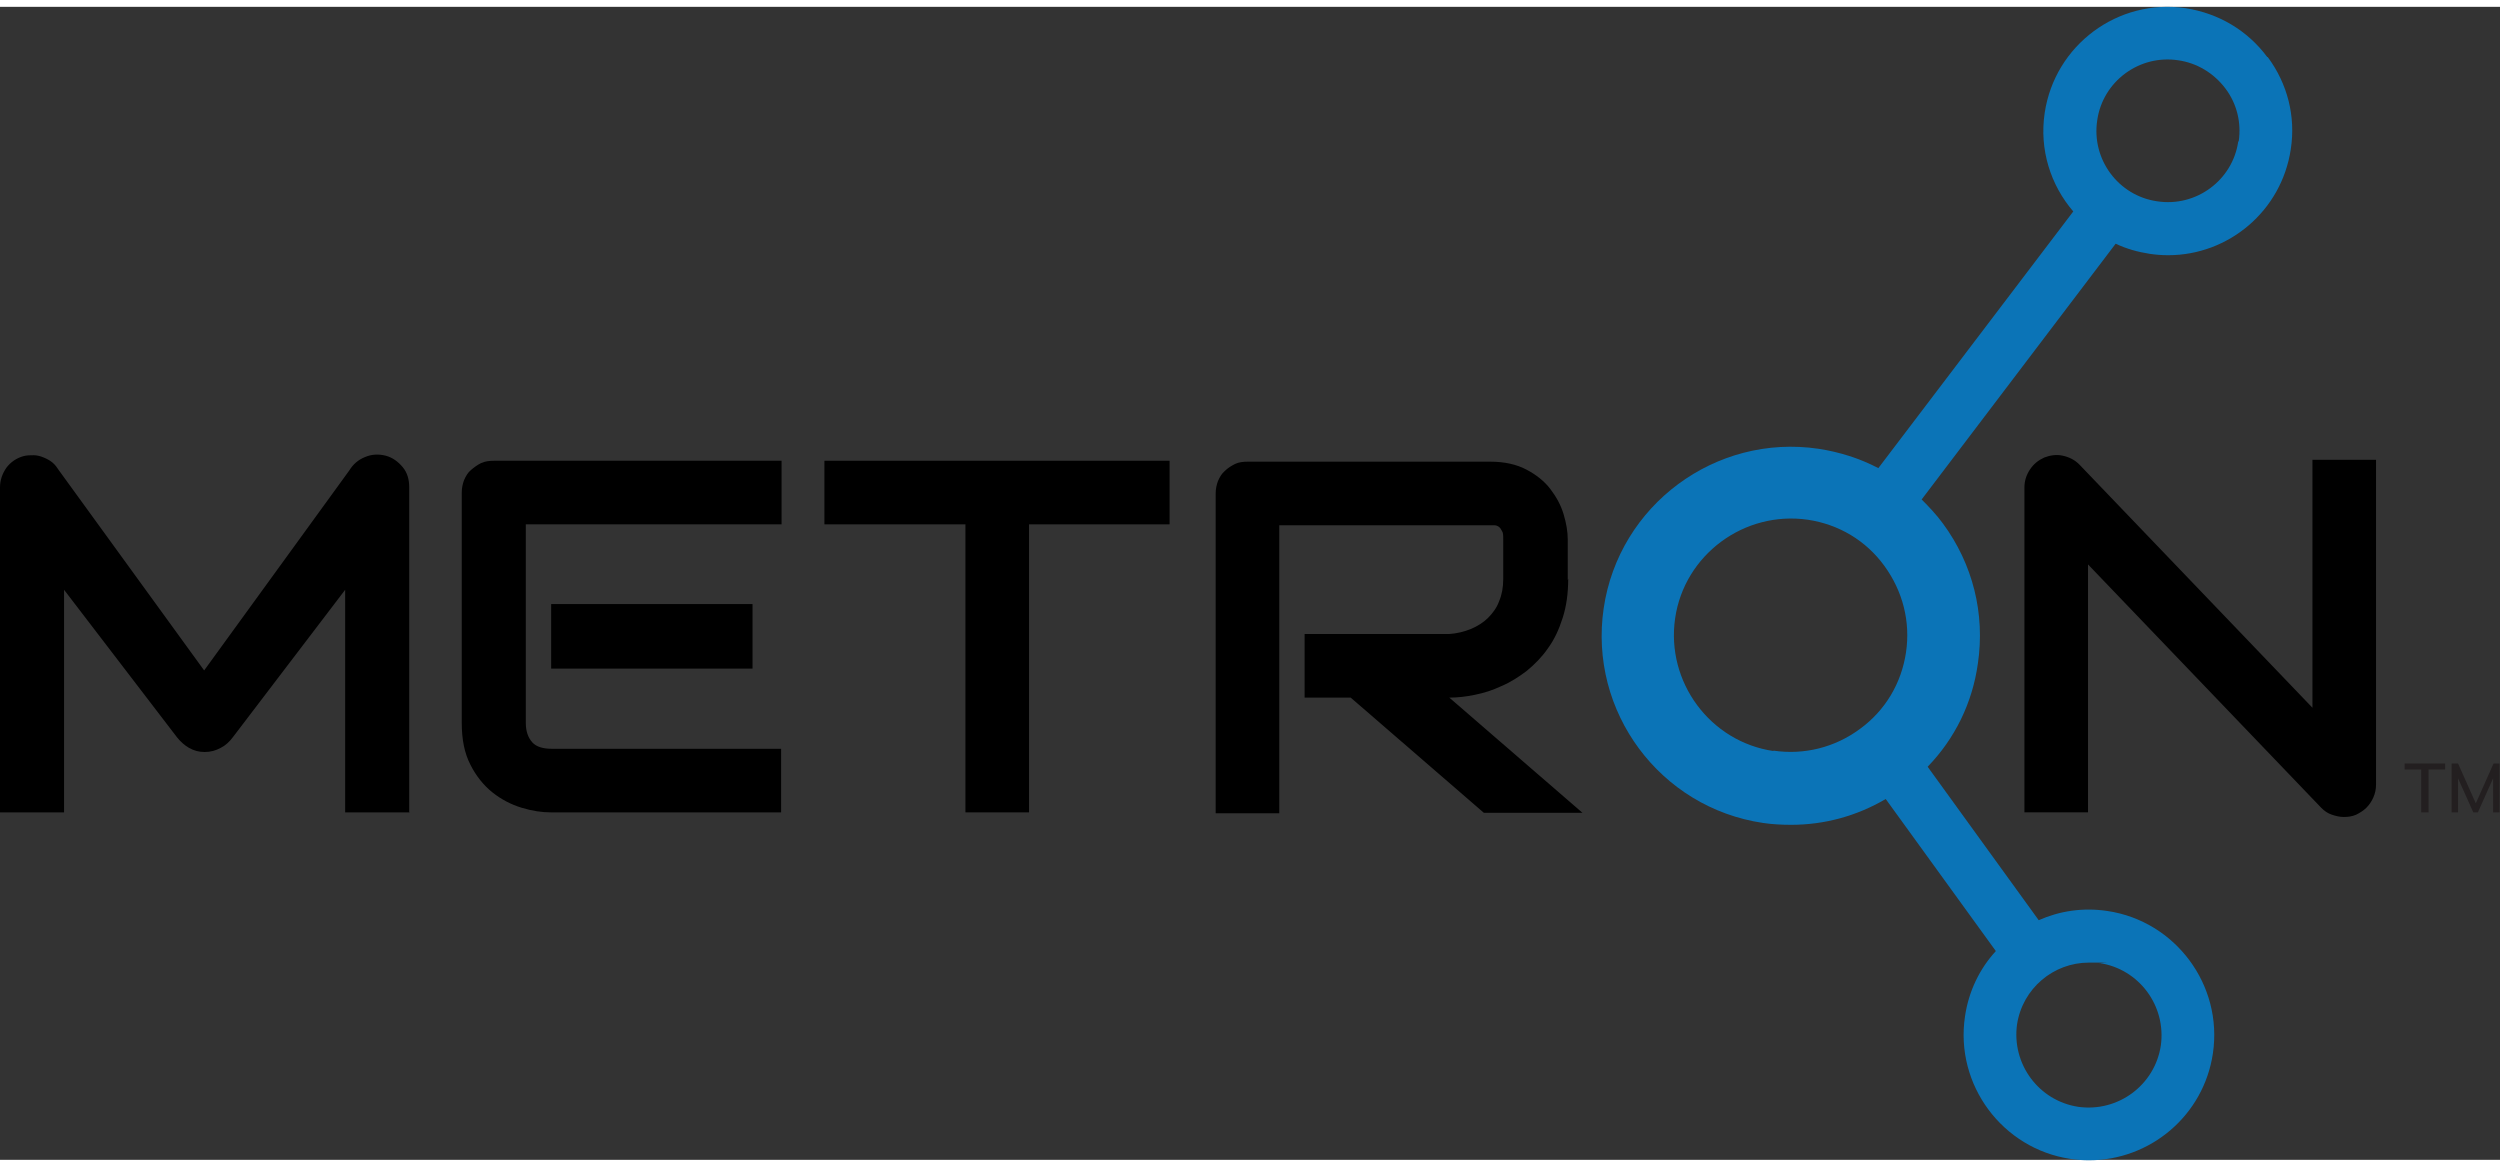 <?xml version="1.0" encoding="UTF-8"?> <svg xmlns="http://www.w3.org/2000/svg" id="logo" width="7.5in" height="3.5in" version="1.1" viewBox="0 0 542.5 250.2"><rect x="0" y="0" width="542.5" height="250.2" fill="#333333" stroke="none"/><defs><style> .st0 { fill: #231f20; } .st1 { fill: #fff; stroke: #0b74b7; stroke-miterlimit: 10; stroke-width: 11.5px; } .st2 { fill: #0b74b7; } </style></defs><g><path d="M88.9,174.8h-14v-48.3l-24.3,31.9c-.8,1.1-1.7,1.9-2.7,2.4-1.1.6-2.2.9-3.5.9s-2.3-.3-3.4-.9c-1-.6-1.8-1.3-2.6-2.3l-24.5-32v48.3H0v-70.5c0-1.6.5-3,1.4-4.3.9-1.2,2.2-2.1,3.7-2.5.7-.2,1.5-.2,2.2-.2s1.5.2,2.2.5c.7.3,1.3.6,1.9,1.1s1,1.1,1.4,1.7l31.5,43.4,31.5-43.4c.8-1.3,1.9-2.3,3.4-2.9,1.4-.6,2.9-.7,4.5-.3,1.5.4,2.7,1.3,3.7,2.5,1,1.2,1.4,2.7,1.4,4.3v70.5Z"></path><path d="M169.5,174.8h-50c-1.9,0-4-.3-6.3-1-2.3-.7-4.4-1.8-6.3-3.3-1.9-1.5-3.6-3.6-4.8-6-1.3-2.5-1.9-5.5-1.9-9.1v-50c0-1,.2-1.9.5-2.7.4-.9.8-1.6,1.5-2.2s1.4-1.1,2.2-1.5c.9-.4,1.8-.5,2.8-.5h62.4v13.8h-55.5v43.1c0,1.8.5,3.2,1.4,4.2s2.4,1.4,4.2,1.4h49.8v13.8ZM163.3,143.6h-43.7v-14h43.7v14Z"></path><path d="M253.8,112.3h-30.5v62.5h-13.8v-62.5h-30.6v-13.8h74.9v13.8Z"></path><path d="M340.3,124.1c0,3.2-.4,6-1.2,8.5-.8,2.5-1.8,4.7-3.2,6.6-1.3,1.9-2.9,3.5-4.6,4.9-1.7,1.3-3.6,2.5-5.5,3.3-1.9.9-3.8,1.5-5.8,1.9-1.9.4-3.8.6-5.5.6l28.9,25h-21.4l-28.9-25h-10v-13.8h31.3c1.7-.1,3.3-.5,4.8-1.1,1.4-.6,2.7-1.4,3.7-2.4s1.9-2.2,2.4-3.6c.6-1.4.9-3,.9-4.8v-8.7c0-.8,0-1.4-.3-1.8-.2-.4-.4-.7-.7-.9-.3-.2-.6-.3-1-.3-.3,0-.6,0-.9,0h-45.7v62.5h-13.8v-69.4c0-1,.2-1.9.5-2.7.4-.9.8-1.6,1.5-2.2.6-.6,1.4-1.1,2.2-1.5s1.8-.5,2.8-.5h52.6c3.1,0,5.7.6,7.8,1.7,2.1,1.1,3.9,2.5,5.2,4.2,1.3,1.7,2.3,3.5,2.9,5.5.6,2,.9,3.8.9,5.5v8.8Z"></path><path d="M515.6,168.8c0,1-.2,1.9-.6,2.8-.4.9-.9,1.6-1.5,2.2-.6.6-1.4,1.1-2.2,1.5-.9.4-1.8.5-2.7.5s-1.7-.2-2.6-.5c-.9-.3-1.6-.8-2.3-1.5l-50.6-52.8v53.8h-13.8v-70.5c0-1.4.4-2.7,1.2-3.9.8-1.2,1.8-2,3.1-2.6,1.3-.5,2.7-.7,4-.4,1.4.3,2.6.9,3.6,1.9l50.6,52.8v-53.8h13.8v70.5Z"></path><path class="st1" d="M420.5,69.8"></path><path class="st2" d="M492,10.9c-4.3-5.8-10.6-9.5-17.7-10.6-14.7-2.2-28.4,8-30.6,22.7-1.2,8,1.3,15.7,6.2,21.4l-42.3,55.7c-4-2.1-8.4-3.5-13-4.2-22.3-3.3-43.3,12.2-46.6,34.6h0c-3.3,22.4,12.2,43.3,34.6,46.6,2,.3,4.1.4,6.1.4,7.2,0,14.2-1.9,20.5-5.6l23.9,33c-3.5,3.8-5.9,8.7-6.7,14.2-2.2,14.8,8.1,28.7,22.9,30.9,1.3.2,2.7.3,4,.3,13.3,0,24.9-9.7,26.9-23.2,2.2-14.8-8.1-28.7-22.9-30.9-5.3-.8-10.4,0-14.9,2l-24.1-33.3c5.9-6.1,9.7-13.8,10.9-22.4,1.6-10.8-1.1-21.6-7.6-30.4-1.4-1.9-3-3.6-4.6-5.2l42.1-55.5c2.3,1.1,4.8,1.8,7.4,2.2,1.3.2,2.7.3,4,.3,13.1,0,24.6-9.6,26.6-23,1.1-7.1-.7-14.2-5-20ZM384.9,161.5c-13.8-2-23.4-15-21.4-28.8,2-13.8,15-23.4,28.8-21.4,6.7,1,12.6,4.5,16.6,10s5.7,12.1,4.7,18.8c-1,6.7-4.5,12.6-10,16.6-5.4,4-12.1,5.7-18.8,4.7ZM455.6,207.5c8.6,1.3,14.5,9.3,13.3,17.9-1.3,8.6-9.3,14.5-17.9,13.3-8.6-1.3-14.5-9.3-13.3-17.9,1.2-7.8,7.9-13.4,15.6-13.4s1.5,0,2.3.2ZM485.7,29.2c-1.2,8.4-9.1,14.3-17.6,13-8.4-1.2-14.3-9.1-13-17.6,1.2-8.4,9.1-14.3,17.6-13,4.1.6,7.7,2.8,10.2,6.1,2.5,3.3,3.5,7.4,2.9,11.5Z"></path></g><g><path class="st0" d="M525.4,174.8v-9.3h-3.6v-1.3h8.8v1.3h-3.6v9.3h-1.6Z"></path><path class="st0" d="M532,174.8v-10.6h1.4l4.1,9.2h-.5l4.1-9.2h1.3v10.6h-1.4v-8.5h.5l-3.8,8.5h-1l-3.8-8.5h.5v8.5h-1.4Z"></path></g></svg> 
